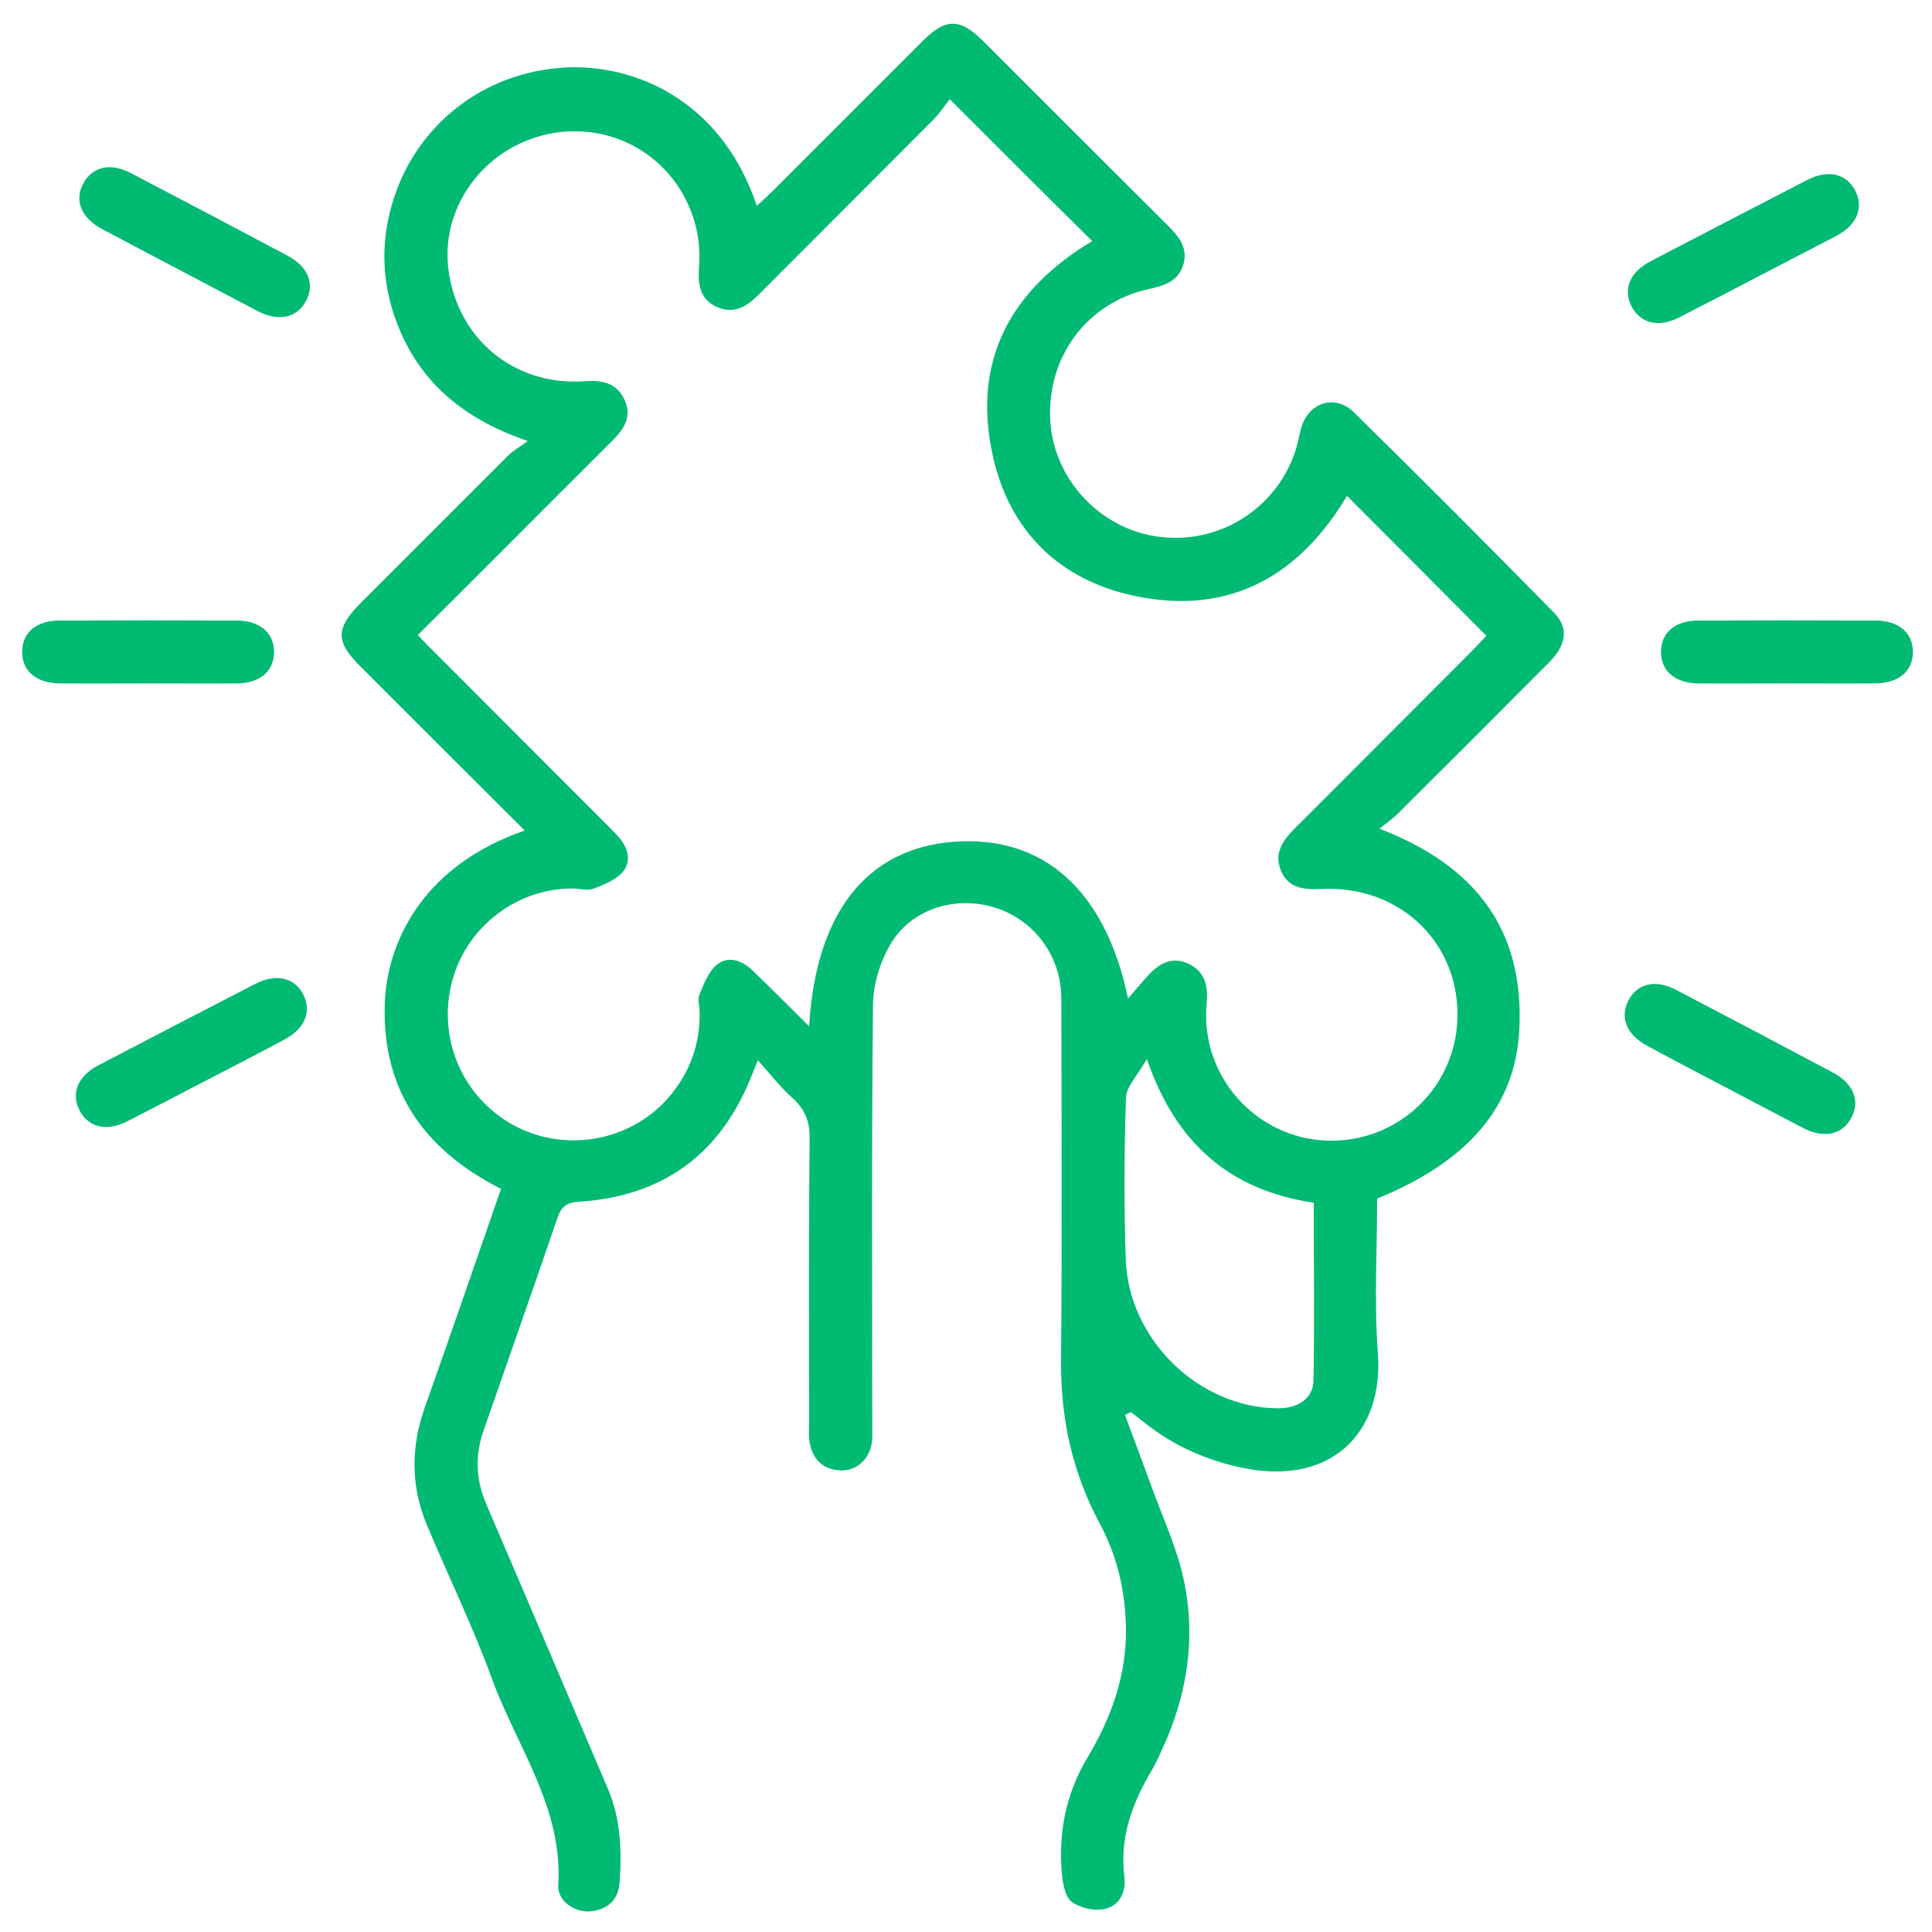 <svg xmlns="http://www.w3.org/2000/svg" xmlns:xlink="http://www.w3.org/1999/xlink" id="Layer_1" x="0px" y="0px" viewBox="0 0 75 75" style="enable-background:new 0 0 75 75;" xml:space="preserve"><style type="text/css"> .st0{fill:#00BA73;}</style><g> <path class="st0" d="M20.37,32.24c-1.12-1.12-2.17-2.16-3.21-3.2c-1.06-1.06-2.13-2.13-3.19-3.19c-0.95-0.95-0.94-1.46,0.02-2.43 c1.91-1.91,3.82-3.82,5.73-5.73c0.18-0.18,0.41-0.31,0.77-0.57c-2.53-0.86-4.24-2.32-5.1-4.63c-0.55-1.47-0.62-2.98-0.19-4.5 c0.86-3.08,3.54-5.21,6.77-5.37c2.57-0.13,6,1.18,7.41,5.37C29.61,7.78,29.81,7.6,30,7.41c1.95-1.95,3.89-3.89,5.84-5.84 c0.88-0.87,1.43-0.87,2.33,0.03c2.38,2.38,4.76,4.76,7.14,7.13c0.43,0.43,0.82,0.87,0.63,1.53c-0.19,0.66-0.74,0.83-1.34,0.96 c-2.39,0.52-3.96,2.62-3.83,5.09c0.12,2.29,1.95,4.25,4.24,4.53c2.38,0.3,4.61-1.15,5.31-3.44c0.08-0.27,0.12-0.55,0.2-0.81 c0.29-0.97,1.31-1.3,2.03-0.59c2.62,2.57,5.21,5.17,7.78,7.79c0.58,0.59,0.48,1.25-0.21,1.94c-1.94,1.95-3.89,3.9-5.84,5.84 c-0.2,0.2-0.43,0.36-0.73,0.6c3.7,1.42,5.63,3.9,5.43,7.79c-0.15,2.99-1.97,5.12-5.52,6.57c0,1.99-0.12,4.01,0.03,6.01 c0.23,3.06-1.83,5.3-5.58,4.37c-1.31-0.32-2.49-0.88-3.54-1.73c-0.15-0.12-0.31-0.24-0.47-0.36c-0.08,0.04-0.15,0.07-0.23,0.11 c0.34,0.91,0.68,1.81,1.01,2.72c0.44,1.22,1,2.41,1.27,3.66c0.49,2.28,0.14,4.51-0.85,6.63c-0.12,0.25-0.23,0.52-0.37,0.75 c-0.77,1.29-1.28,2.64-1.08,4.19c0.07,0.59-0.21,1.12-0.79,1.23c-0.39,0.08-0.92-0.04-1.24-0.27c-0.25-0.17-0.35-0.66-0.39-1.01 c-0.16-1.64,0.13-3.17,0.99-4.61c0.91-1.52,1.51-3.16,1.49-4.99c-0.02-1.46-0.34-2.83-1.03-4.11c-1.06-1.98-1.51-4.07-1.49-6.32 c0.04-4.69,0.02-9.38,0.01-14.07c-0.01-1.61-1.04-2.99-2.52-3.48c-1.5-0.49-3.22-0.02-4.06,1.32c-0.43,0.69-0.72,1.6-0.73,2.42 c-0.06,5.43-0.03,10.86-0.03,16.29c0,0.23,0.01,0.46-0.01,0.69c-0.08,0.67-0.61,1.15-1.24,1.11c-0.67-0.04-1.07-0.43-1.18-1.09 c-0.04-0.22-0.02-0.46-0.02-0.69c0-3.7-0.02-7.39,0.02-11.09c0.01-0.67-0.18-1.15-0.67-1.59c-0.45-0.4-0.83-0.89-1.34-1.46 c-0.14,0.35-0.21,0.52-0.28,0.69c-1.21,2.99-3.44,4.59-6.65,4.8c-0.49,0.03-0.7,0.18-0.85,0.63c-0.95,2.77-1.92,5.53-2.88,8.29 c-0.33,0.95-0.28,1.9,0.12,2.83c1.58,3.67,3.14,7.35,4.71,11.02c0.51,1.18,0.55,2.43,0.46,3.68c-0.05,0.67-0.49,1.05-1.16,1.1 c-0.6,0.04-1.26-0.42-1.22-1.02c0.19-3-1.6-5.36-2.56-7.98c-0.74-2.03-1.69-3.98-2.53-5.98c-0.63-1.5-0.64-3.01-0.1-4.55 c1-2.83,1.98-5.66,2.97-8.52c-3.08-1.55-4.71-3.98-4.5-7.44C15.12,36.43,16.48,33.59,20.37,32.24z M36.87,3.85 c-0.21,0.27-0.4,0.55-0.63,0.79c-2.27,2.28-4.54,4.54-6.81,6.82c-0.45,0.45-0.94,0.73-1.57,0.47c-0.64-0.27-0.77-0.81-0.73-1.45 c0.03-0.45,0.03-0.92-0.05-1.37c-0.49-2.66-2.92-4.37-5.56-3.95c-2.57,0.41-4.4,2.74-4.12,5.23c0.31,2.73,2.54,4.6,5.28,4.41 c0.66-0.05,1.23,0.04,1.55,0.69c0.33,0.67,0,1.16-0.47,1.63c-1.5,1.49-2.99,2.99-4.49,4.49c-1.01,1.01-2.01,2.01-3.05,3.04 c0.23,0.24,0.42,0.45,0.62,0.64c2.2,2.2,4.39,4.4,6.59,6.6c0.18,0.18,0.36,0.36,0.54,0.55c0.38,0.41,0.57,0.94,0.23,1.38 c-0.26,0.33-0.75,0.52-1.16,0.68c-0.24,0.09-0.55-0.01-0.83-0.01c-2.24,0.01-4.2,1.58-4.7,3.77c-0.51,2.24,0.56,4.5,2.6,5.51 c2.04,1,4.53,0.46,5.95-1.29c0.75-0.93,1.12-1.99,1.1-3.18c0-0.23-0.09-0.49-0.01-0.68c0.17-0.42,0.35-0.9,0.68-1.17 c0.44-0.36,0.98-0.17,1.38,0.22c0.72,0.69,1.42,1.4,2.2,2.17c0.26-4.41,2.24-6.89,5.58-7.16c3.48-0.28,5.92,1.85,6.8,6.08 c0.3-0.34,0.52-0.61,0.76-0.87c0.44-0.49,0.96-0.79,1.62-0.46c0.64,0.32,0.73,0.89,0.67,1.56c-0.25,2.79,1.93,5.22,4.72,5.29 c2.78,0.07,5.05-2.16,5.02-4.95c-0.03-2.85-2.32-4.96-5.27-4.82c-0.69,0.03-1.3-0.01-1.59-0.73c-0.27-0.67,0.08-1.15,0.54-1.62 c2.31-2.3,4.61-4.62,6.92-6.93c0.19-0.19,0.37-0.39,0.52-0.55c-1.83-1.84-3.61-3.63-5.41-5.43c-1.87,3.14-4.6,4.66-8.26,3.88 c-2.92-0.62-4.85-2.53-5.49-5.44c-0.82-3.69,0.7-6.44,3.86-8.33C40.58,7.56,38.8,5.78,36.87,3.85z M44.52,41.11 c-0.36,0.64-0.79,1.06-0.81,1.5c-0.07,2.08-0.08,4.17-0.01,6.26c0.1,3.12,2.82,5.77,5.89,5.8c0.8,0.01,1.39-0.38,1.4-1.09 C51.03,51.3,51,49.02,51,46.69C47.77,46.21,45.66,44.42,44.52,41.11z"></path> <path class="st0" d="M5.75,26.53c-1.15,0-2.29,0.01-3.44,0c-0.9-0.01-1.45-0.48-1.45-1.22c0-0.75,0.54-1.22,1.45-1.22 c2.29-0.01,4.59-0.01,6.88,0c0.9,0,1.45,0.48,1.45,1.22c0,0.74-0.55,1.22-1.45,1.22C8.04,26.54,6.89,26.53,5.75,26.53z"></path> <path class="st0" d="M69.37,26.53c-1.15,0-2.29,0.01-3.44,0c-0.9-0.01-1.45-0.48-1.45-1.22c0-0.75,0.54-1.22,1.45-1.22 c2.29-0.01,4.59-0.01,6.88,0c0.9,0,1.45,0.48,1.45,1.22c0,0.74-0.55,1.21-1.45,1.22C71.66,26.54,70.51,26.53,69.37,26.53z"></path> <path class="st0" d="M66.97,42.2c-1.01-0.53-2.03-1.06-3.04-1.61c-0.79-0.43-1.06-1.1-0.71-1.76c0.35-0.66,1.05-0.82,1.85-0.4 c2.03,1.06,4.06,2.13,6.09,3.21c0.79,0.42,1.06,1.1,0.71,1.75c-0.34,0.65-1.05,0.82-1.85,0.41C69,43.27,67.98,42.73,66.97,42.2z"></path> <path class="st0" d="M6.99,10.49C5.97,9.95,4.95,9.42,3.94,8.88c-0.79-0.43-1.06-1.1-0.71-1.75C3.58,6.47,4.28,6.3,5.08,6.72 c2.03,1.06,4.06,2.13,6.09,3.21c0.79,0.42,1.06,1.1,0.71,1.75c-0.34,0.65-1.05,0.82-1.85,0.41C9.01,11.56,8,11.02,6.99,10.49z"></path> <path class="st0" d="M68.24,10.74c-1.02,0.53-2.03,1.06-3.05,1.58c-0.8,0.41-1.5,0.24-1.85-0.42c-0.34-0.66-0.08-1.33,0.72-1.75 c2.03-1.06,4.07-2.12,6.11-3.17c0.8-0.41,1.51-0.24,1.85,0.42c0.34,0.66,0.07,1.33-0.72,1.75C70.27,9.69,69.25,10.21,68.24,10.74z"></path> <path class="st0" d="M7.99,41.95c-1.02,0.53-2.03,1.06-3.05,1.58c-0.8,0.41-1.5,0.24-1.85-0.42c-0.34-0.66-0.08-1.33,0.72-1.75 c2.03-1.06,4.07-2.12,6.11-3.17c0.8-0.41,1.51-0.24,1.85,0.41c0.34,0.66,0.07,1.33-0.72,1.75C10.03,40.9,9.01,41.42,7.99,41.95z"></path></g></svg>